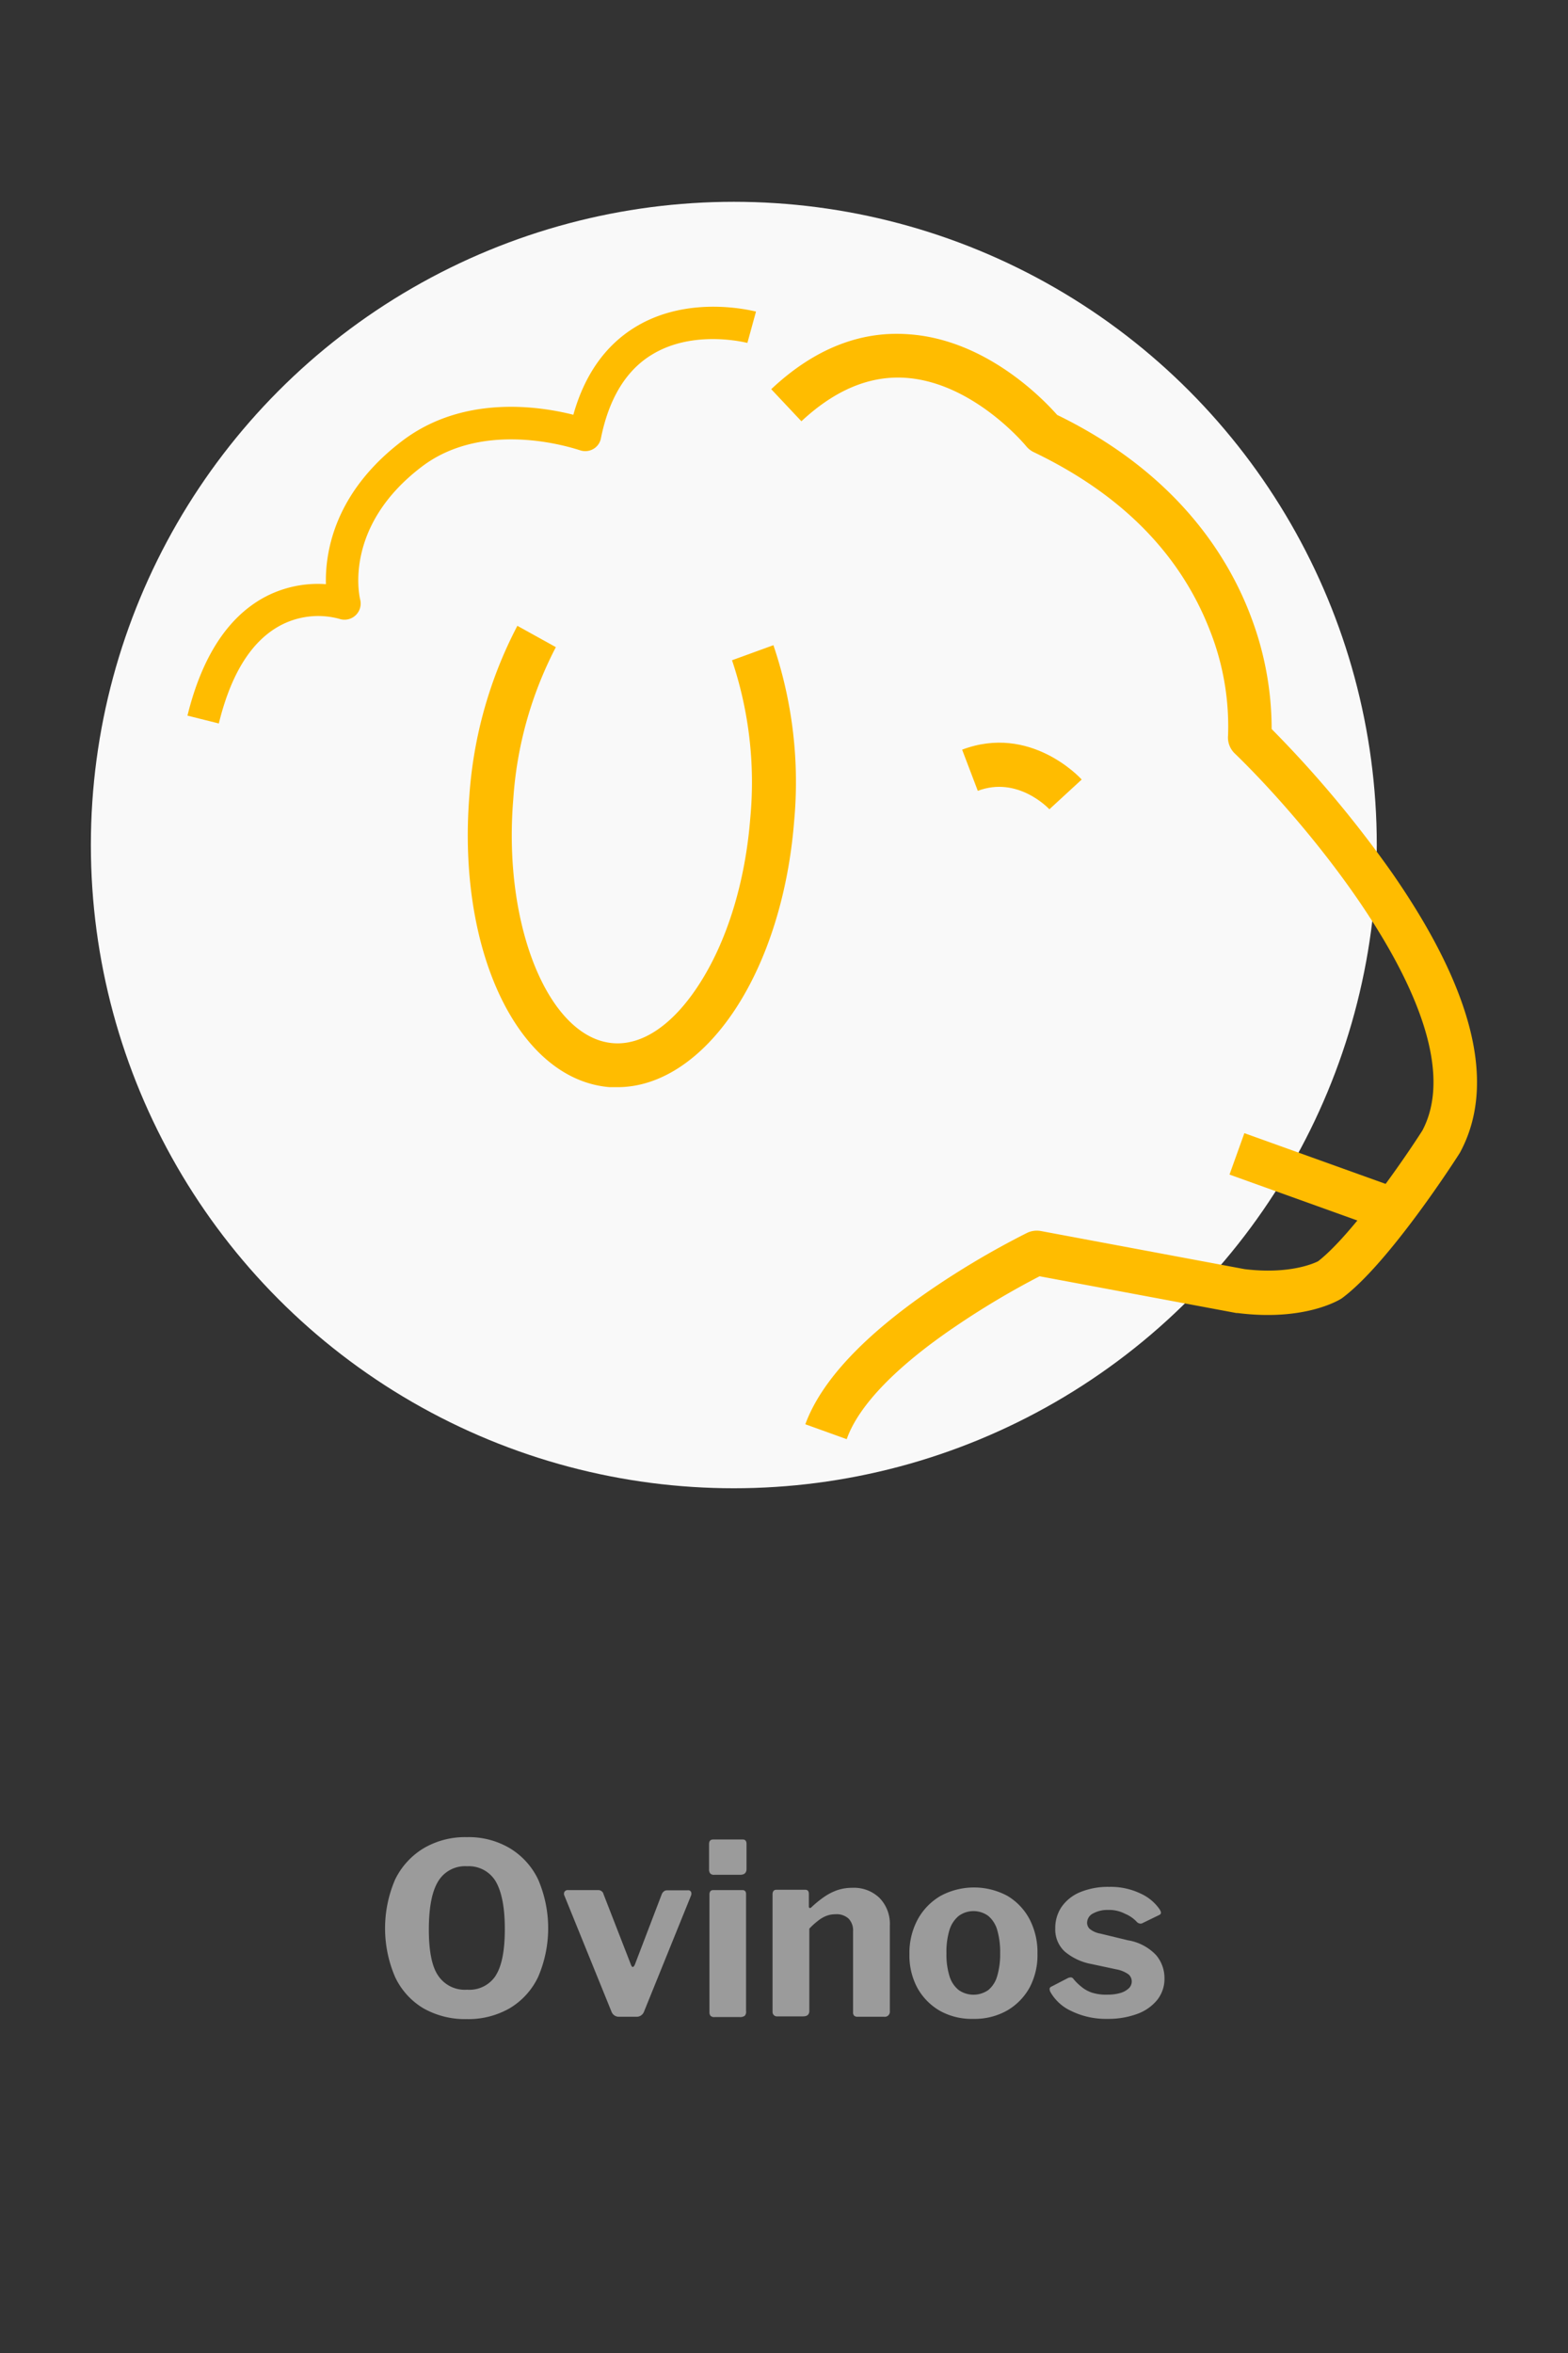 <svg xmlns="http://www.w3.org/2000/svg" viewBox="0 0 200 300"><rect x="0" y="0" width="200" height="300" fill="#333333" stroke="none"/><defs><style>.cls-1{fill:none;}.cls-2{fill:#9b9b9b;}.cls-3{fill:#f9f9f9;}.cls-4{fill:#ffbc00;}</style></defs><g id="Capa_2" data-name="Capa 2"><g id="Capa_1-2" data-name="Capa 1"><rect class="cls-1" width="200" height="300"/><path class="cls-2" d="M54,256.05a9.19,9.19,0,0,1-3.61-4,15.71,15.71,0,0,1,0-12.4,9.51,9.51,0,0,1,3.64-4,10.42,10.42,0,0,1,5.51-1.42,10.31,10.31,0,0,1,5.5,1.42,9.35,9.35,0,0,1,3.61,4,15.72,15.72,0,0,1,0,12.38,9.27,9.27,0,0,1-3.61,4,10.61,10.61,0,0,1-5.52,1.4A10.78,10.78,0,0,1,54,256.05Zm9.23-4.18q1.16-1.81,1.16-5.92t-1.18-6.11a4,4,0,0,0-3.64-1.9,4,4,0,0,0-3.68,1.92q-1.18,1.92-1.19,6.09t1.17,5.91a4.08,4.08,0,0,0,3.7,1.82A4,4,0,0,0,63.24,251.87Z"/><path class="cls-2" d="M88.14,241.2a.61.61,0,0,1,0,.48l-6,14.81a1,1,0,0,1-1,.64H79a1,1,0,0,1-1-.64l-6-14.78a.53.53,0,0,1,0-.51.47.47,0,0,1,.44-.22h3.87a.68.68,0,0,1,.42.14.63.63,0,0,1,.25.38l3.5,9c.14.38.31.37.49,0l3.44-9a.92.92,0,0,1,.26-.35.64.64,0,0,1,.41-.14h2.62A.41.41,0,0,1,88.14,241.2Z"/><path class="cls-2" d="M95.22,238.27c0,.51-.27.76-.82.76H91.11a.64.64,0,0,1-.53-.18.85.85,0,0,1-.14-.52v-3.2c0-.4.17-.6.52-.6h3.78q.48,0,.48.57Zm-.06,18.13A.74.74,0,0,1,95,257a1,1,0,0,1-.64.17h-3.2a.67.67,0,0,1-.53-.16.71.71,0,0,1-.14-.48V241.56c0-.38.16-.58.49-.58H94.7c.31,0,.46.18.46.52Z"/><path class="cls-2" d="M98.54,256.52v-15c0-.38.17-.58.49-.58h3.69c.3,0,.45.18.45.52V243c0,.13,0,.21.09.25s.16,0,.28-.12a13.65,13.65,0,0,1,1.58-1.28,7,7,0,0,1,1.68-.86,5.85,5.85,0,0,1,1.89-.3A4.68,4.68,0,0,1,112.2,242a4.73,4.73,0,0,1,1.3,3.5V256.4a.65.65,0,0,1-.73.73h-3.38a.64.64,0,0,1-.45-.14.66.66,0,0,1-.13-.47v-10.3a2.16,2.16,0,0,0-.57-1.6,2.25,2.25,0,0,0-1.66-.56,3.25,3.25,0,0,0-1.18.21,4,4,0,0,0-1.07.63,8.72,8.72,0,0,0-1.1,1v10.48c0,.46-.26.7-.79.7H99.18A.56.56,0,0,1,98.54,256.52Z"/><path class="cls-2" d="M119.88,256.37a7.67,7.67,0,0,1-2.88-2.94,8.72,8.72,0,0,1-1-4.28,9,9,0,0,1,1.06-4.44,7.81,7.81,0,0,1,2.93-3,9,9,0,0,1,8.49,0,7.57,7.57,0,0,1,2.85,3,9.14,9.14,0,0,1,1,4.38,8.78,8.78,0,0,1-1,4.31,7.67,7.67,0,0,1-2.88,2.94,8.41,8.41,0,0,1-4.28,1.06A8.33,8.33,0,0,1,119.88,256.37Zm6.17-2.64a3.54,3.54,0,0,0,1.14-1.78,9.71,9.71,0,0,0,.38-2.9,10,10,0,0,0-.38-3,3.62,3.62,0,0,0-1.14-1.78,3.2,3.2,0,0,0-3.76,0,3.75,3.75,0,0,0-1.18,1.78,9.63,9.63,0,0,0-.39,3,9.31,9.31,0,0,0,.39,2.91,3.62,3.62,0,0,0,1.18,1.77,3.29,3.29,0,0,0,3.76,0Z"/><path class="cls-2" d="M143.5,244a4.37,4.37,0,0,0-2.16-.49,3.81,3.81,0,0,0-1.9.44,1.35,1.35,0,0,0-.78,1.21,1.12,1.12,0,0,0,.3.74,2.94,2.94,0,0,0,1.4.63l3.51.85a6.34,6.34,0,0,1,3.59,1.89,4.52,4.52,0,0,1,1.07,2.92,4.32,4.32,0,0,1-.93,2.8,5.87,5.87,0,0,1-2.58,1.79,10.68,10.68,0,0,1-3.77.62,10.06,10.06,0,0,1-4.6-1,5.85,5.85,0,0,1-2.65-2.39.83.83,0,0,1-.12-.41.31.31,0,0,1,.18-.29l2.07-1.07a1,1,0,0,1,.47-.13.41.41,0,0,1,.29.16,6.17,6.17,0,0,0,1,1,4.2,4.2,0,0,0,1.37.78,6,6,0,0,0,2.07.26,5.63,5.63,0,0,0,1.54-.2,2.65,2.65,0,0,0,1.08-.58,1.2,1.2,0,0,0,0-1.8,3.91,3.91,0,0,0-1.59-.65l-3.13-.67a7.31,7.31,0,0,1-3.46-1.63,3.83,3.83,0,0,1-1.17-2.91,4.8,4.8,0,0,1,.8-2.74,5.41,5.41,0,0,1,2.36-1.88,9.33,9.33,0,0,1,3.72-.68,8.81,8.81,0,0,1,4,.85,5.89,5.89,0,0,1,2.42,2,1.46,1.46,0,0,1,.18.38c0,.13,0,.25-.21.35l-2.2,1.07a.52.52,0,0,1-.38,0,.64.64,0,0,1-.32-.22A4.28,4.28,0,0,0,143.5,244Z"/><circle class="cls-3" cx="93.6" cy="107.74" r="82.01"/><path class="cls-4" d="M108,183.49l-5.28-1.9c2-5.46,7.38-11.25,16.08-17.21a107.35,107.35,0,0,1,12.2-7.19,2.86,2.86,0,0,1,1.75-.24l26,4.86c5.67.69,8.81-.72,9.37-1,4.29-3.33,11-13.05,13.31-16.68,7.17-13.59-14.84-39.3-23.94-48.07a2.82,2.82,0,0,1-.85-2.29,33.22,33.22,0,0,0-2.3-13.35C150.54,70.6,143,63,131.9,57.67a2.88,2.88,0,0,1-1-.77c-.06-.08-6.72-8.15-15.41-8.73-4.58-.3-9,1.56-13.27,5.54l-3.85-4.09c5.42-5.1,11.33-7.47,17.54-7,9.82.67,17.1,8.21,18.93,10.28,15.28,7.43,21.9,18.14,24.77,25.86a40.35,40.35,0,0,1,2.59,14.19,144,144,0,0,1,15.38,18.37c10.41,15,13.32,26.94,8.66,35.6a1.74,1.74,0,0,1-.11.18c-.35.56-8.87,13.84-14.87,18.35l-.2.14c-.48.29-4.87,2.86-13.18,1.82l-.17,0-25.11-4.69a105.21,105.21,0,0,0-10.74,6.4C114.3,174.24,109.49,179.23,108,183.49Z"/><rect class="cls-4" x="164.17" y="140.62" width="5.61" height="19.58" transform="translate(-31 256.75) rotate(-70.25)"/><path class="cls-4" d="M27.91,92.24l-4-1c1.83-7.44,5.1-12.5,9.74-15.05a14.46,14.46,0,0,1,7.92-1.71c-.1-4.1,1.08-11.65,9.66-18.21,7.82-6,17.58-4.48,21.9-3.39,1.43-5.08,4.07-8.83,7.87-11.16,6.93-4.25,15.09-2.05,15.43-2l-1.1,4,.55-2-.55,2c-.06,0-6.82-1.8-12.2,1.51-3.29,2-5.47,5.61-6.48,10.64a2,2,0,0,1-1,1.39,2.07,2.07,0,0,1-1.72.13c-.11,0-11.86-4.22-20.17,2.14-10,7.63-7.91,16.53-7.82,16.91a2.06,2.06,0,0,1-2.66,2.46,10.29,10.29,0,0,0-7.68.93C32,81.84,29.44,86,27.91,92.24Z"/><path class="cls-4" d="M78.77,138.61c-.35,0-.7,0-1,0-11.63-.94-19.49-17.26-17.9-37.18a54.79,54.79,0,0,1,6.12-21.64l4.91,2.72a48.91,48.91,0,0,0-5.43,19.37C64.12,118.06,70,132.31,78.17,133c3.72.31,7.59-2.29,10.88-7.31,3.63-5.52,6-13.12,6.65-21.4a48.82,48.82,0,0,0-2.33-20.11l5.28-1.92a54.4,54.4,0,0,1,2.64,22.48c-.73,9.2-3.41,17.74-7.55,24S84.25,138.61,78.77,138.61Z"/><path class="cls-4" d="M133.85,103.18c-.17-.18-4.08-4.27-9.13-2.35l-2-5.25c8.66-3.28,15,3.52,15.25,3.81Z"/></g></g></svg>